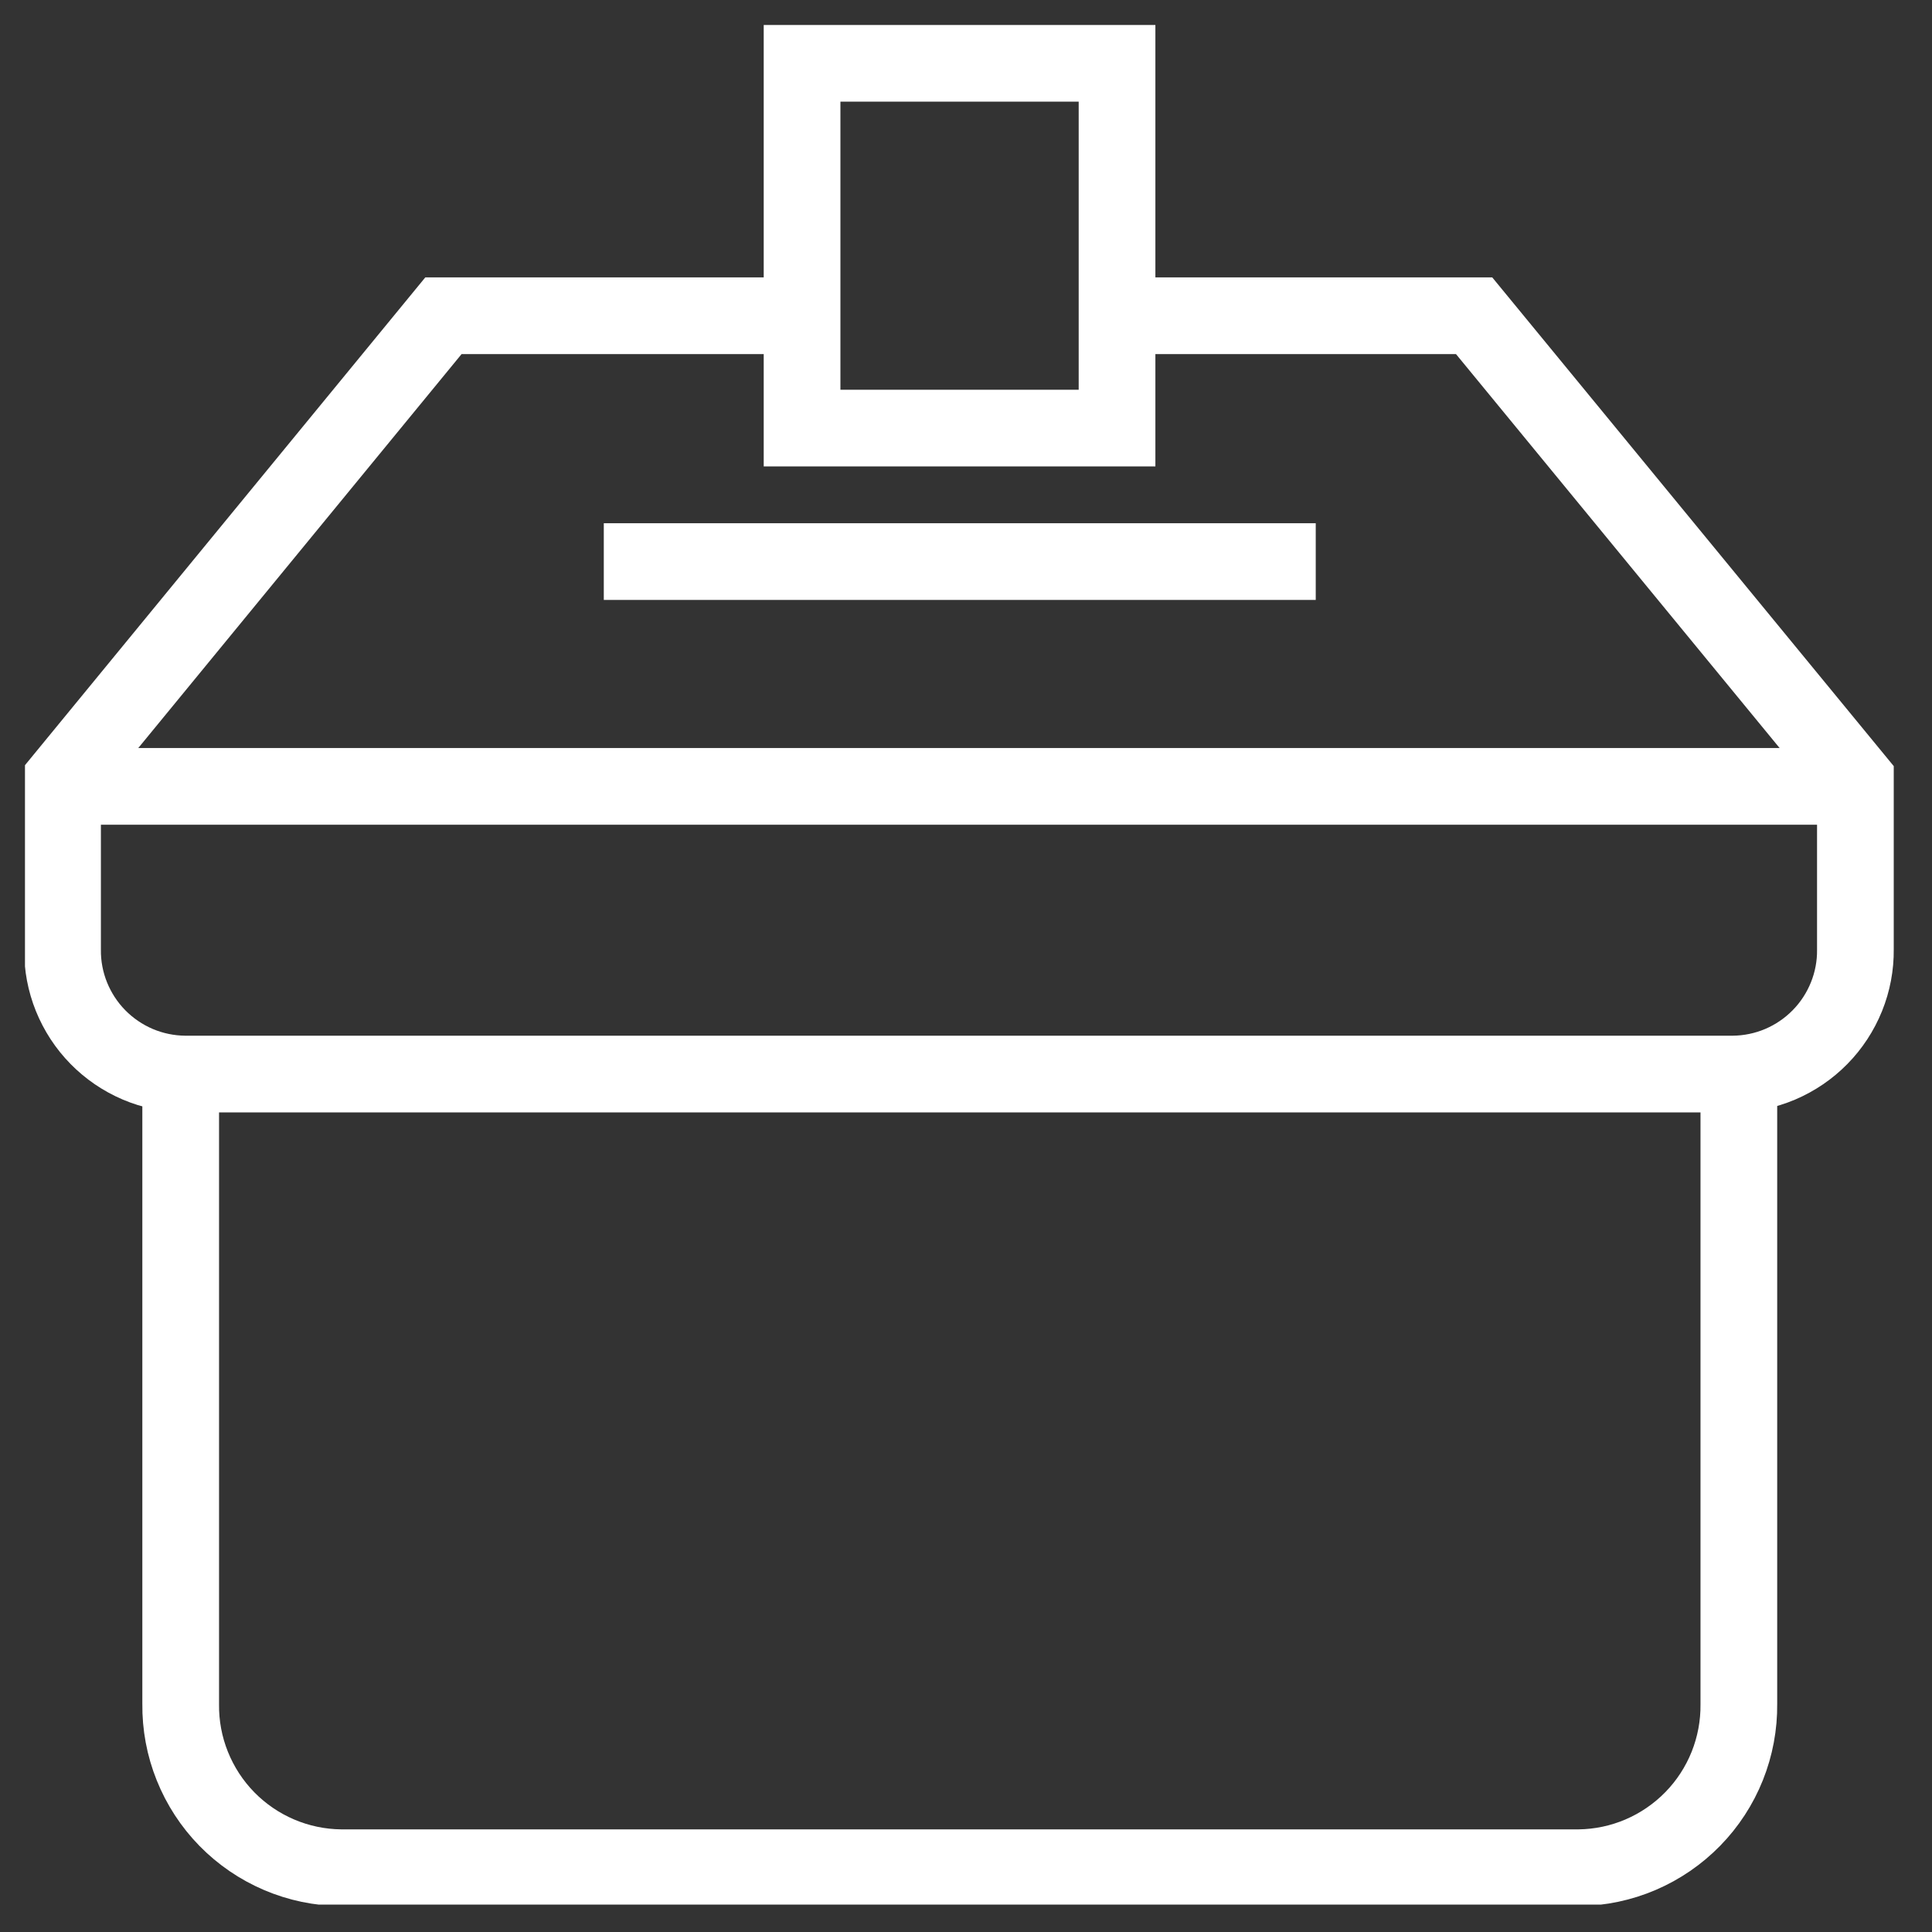﻿<svg width="40" height="40" viewBox="0 0 40 40" fill="none" xmlns="http://www.w3.org/2000/svg">
<rect x="0" y="0" width="40" height="40" fill="#333333" stroke="none"/>
<g clip-path="url(#clip0_258_344)">
<path d="M36.001 22.269V35.278C36.006 35.718 35.924 36.155 35.761 36.563C35.597 36.972 35.355 37.344 35.047 37.659C34.739 37.974 34.373 38.225 33.968 38.399C33.564 38.572 33.129 38.664 32.689 38.669H7.061C6.62 38.665 6.184 38.574 5.779 38.401C5.373 38.228 5.006 37.977 4.697 37.662C4.389 37.347 4.146 36.974 3.982 36.565C3.817 36.156 3.736 35.719 3.741 35.278V22.269" stroke="white" stroke-width="1.588" stroke-miterlimit="10"/>
<path d="M16.328 6.537H9.181L1.295 16.146V19.656C1.291 19.992 1.354 20.325 1.48 20.637C1.606 20.948 1.791 21.232 2.027 21.472C2.262 21.711 2.542 21.902 2.851 22.034C3.16 22.165 3.492 22.234 3.828 22.237H35.881C36.217 22.234 36.549 22.165 36.858 22.034C37.167 21.902 37.447 21.711 37.682 21.472C37.918 21.232 38.103 20.948 38.229 20.637C38.355 20.325 38.418 19.992 38.414 19.656V16.146L30.52 6.537H23.532" stroke="white" stroke-width="1.588" stroke-miterlimit="10"/>
<path d="M2.002 16.281H37.74" stroke="white" stroke-width="1.588" stroke-miterlimit="10"/>
<path d="M12.501 11.627H27.241" stroke="white" stroke-width="1.588" stroke-miterlimit="10"/>
<path d="M23.127 1.311H16.606V8.863H23.127V1.311Z" stroke="white" stroke-width="1.588" stroke-miterlimit="10"/>
</g>
<defs>
<clipPath id="clip0_258_344">
<rect width="38.708" height="38.915" fill="white" transform="translate(0.517 0.517)"/>
</clipPath>
</defs>
</svg>
